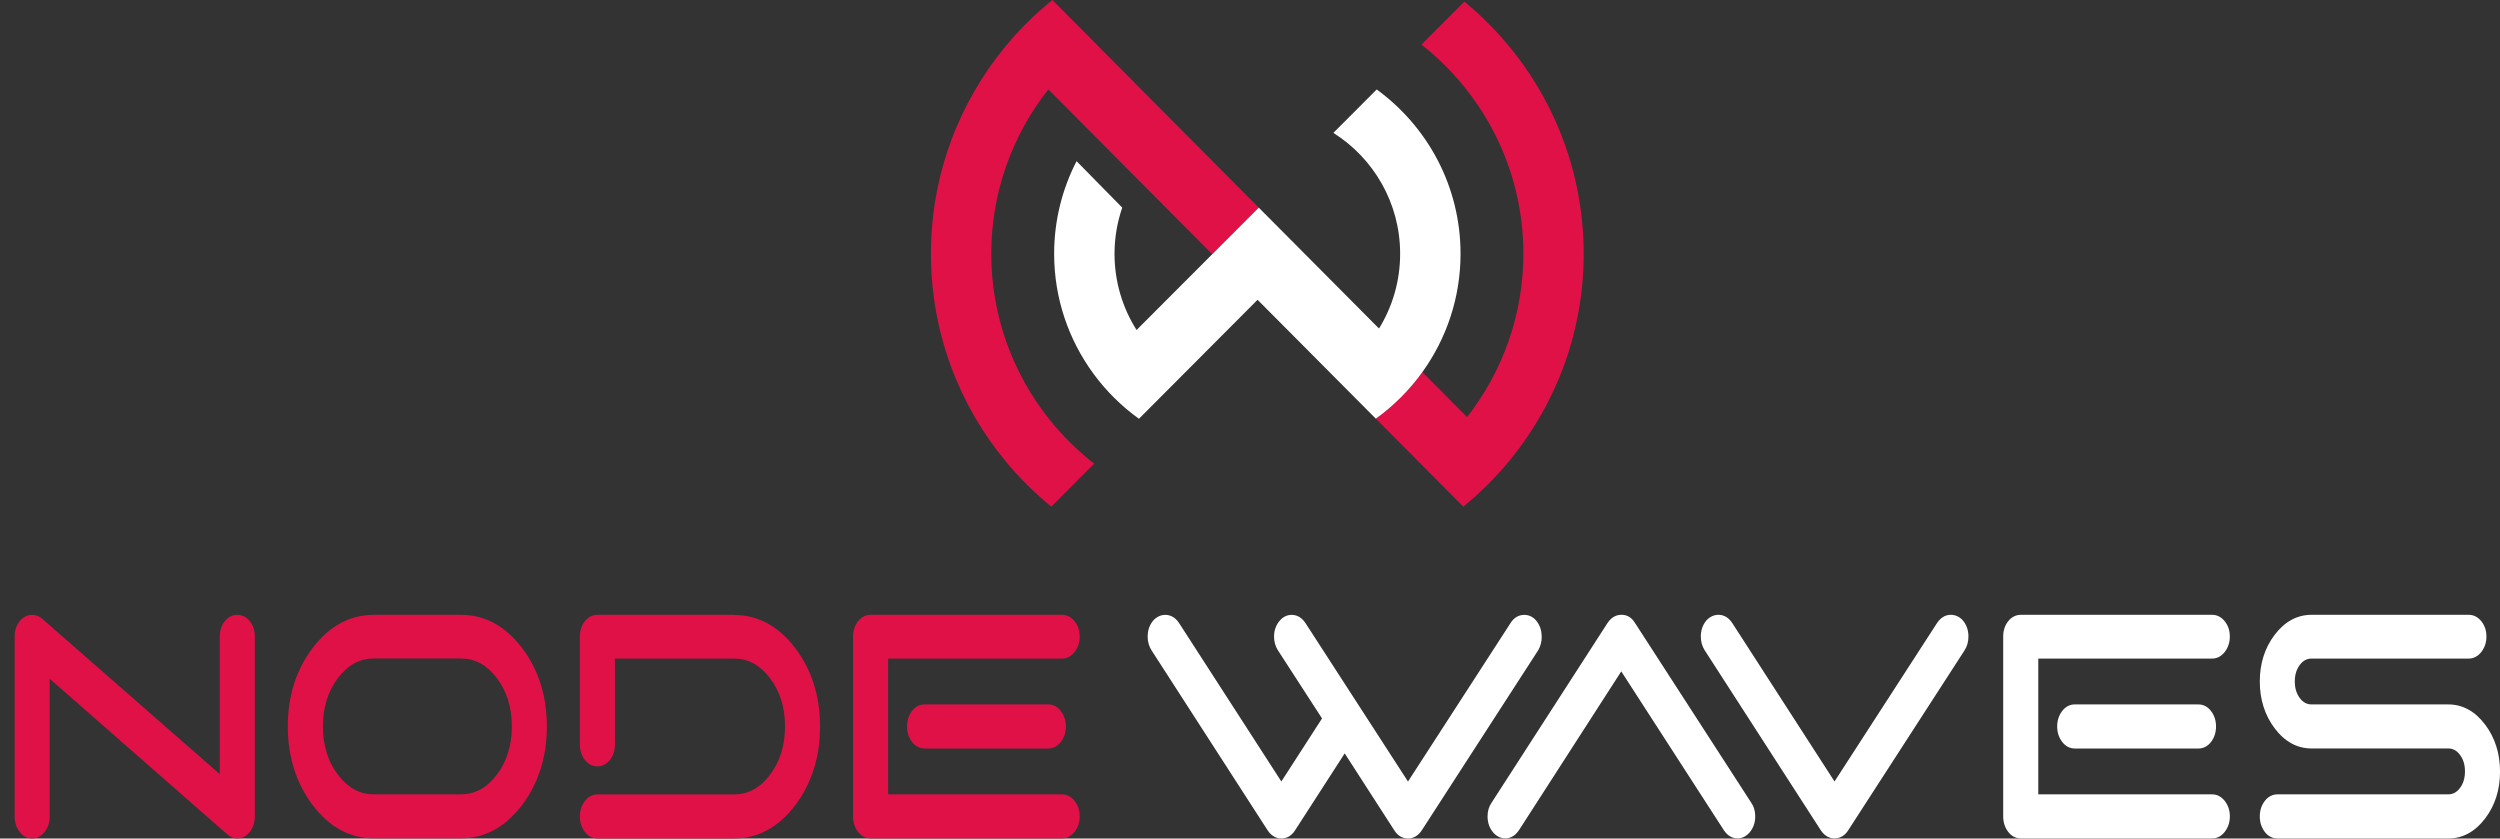 <svg width="161" height="54" viewBox="0 0 161 54" fill="none" xmlns="http://www.w3.org/2000/svg">
<rect x="0" y="0" width="161" height="54" fill="#333333" stroke="none"/>
<path d="M15.282 39.594C14.959 39.594 14.676 39.744 14.459 40.027C14.256 40.294 14.154 40.617 14.154 40.992V49.855L2.714 39.847C2.523 39.68 2.308 39.596 2.078 39.596H2.062C1.745 39.596 1.462 39.746 1.248 40.029C1.045 40.296 0.942 40.62 0.942 40.994V52.577C0.942 52.949 1.045 53.275 1.246 53.548C1.46 53.843 1.747 53.998 2.071 53.998C2.395 53.998 2.682 53.843 2.896 53.548C3.097 53.275 3.2 52.949 3.2 52.577V43.714L14.617 53.717C14.819 53.902 15.041 53.995 15.273 53.995C15.604 53.995 15.891 53.84 16.108 53.546C16.308 53.272 16.411 52.944 16.411 52.575V40.992C16.411 40.62 16.308 40.296 16.105 40.027C15.889 39.744 15.606 39.596 15.282 39.596V39.594Z" fill="#DF1147"/>
<path d="M29.68 39.594H24.077C22.538 39.594 21.211 40.312 20.135 41.728C19.072 43.123 18.534 44.824 18.534 46.781C18.534 48.737 19.072 50.443 20.133 51.845C21.209 53.27 22.536 53.991 24.075 53.991H29.677C31.216 53.991 32.544 53.268 33.62 51.845C34.68 50.441 35.218 48.737 35.218 46.781C35.218 44.824 34.68 43.123 33.62 41.728C32.544 40.312 31.216 39.594 29.677 39.594H29.68ZM32.963 46.781C32.963 48.008 32.635 49.059 31.985 49.907C31.342 50.746 30.587 51.154 29.68 51.154H24.077C23.17 51.154 22.415 50.746 21.772 49.907C21.122 49.059 20.794 48.008 20.794 46.781C20.794 45.554 21.122 44.503 21.772 43.655C22.415 42.816 23.17 42.407 24.077 42.407H29.68C30.587 42.407 31.342 42.816 31.985 43.655C32.635 44.503 32.963 45.554 32.963 46.781Z" fill="#DF1147"/>
<path d="M47.272 39.594H38.481C38.153 39.594 37.866 39.744 37.649 40.027C37.446 40.294 37.344 40.617 37.344 40.992V47.932C37.344 48.32 37.446 48.653 37.649 48.92C37.864 49.202 38.149 49.353 38.472 49.353C38.796 49.353 39.079 49.202 39.296 48.92C39.498 48.653 39.601 48.32 39.601 47.932V42.412H47.272C48.179 42.412 48.934 42.82 49.577 43.659C50.227 44.508 50.555 45.559 50.555 46.785C50.555 48.012 50.224 49.063 49.577 49.911C48.934 50.751 48.179 51.159 47.272 51.159H38.481C38.151 51.159 37.861 51.314 37.647 51.608C37.446 51.882 37.344 52.208 37.344 52.579C37.344 52.951 37.446 53.277 37.647 53.551C37.861 53.845 38.151 54 38.481 54H47.272C48.811 54 50.138 53.277 51.214 51.854C52.274 50.45 52.812 48.746 52.812 46.79C52.812 44.834 52.274 43.133 51.212 41.737C50.135 40.321 48.808 39.603 47.269 39.603L47.272 39.594Z" fill="#DF1147"/>
<path d="M68.395 51.157H57.195V42.412H68.395C68.712 42.412 68.997 42.259 69.219 41.967C69.426 41.694 69.533 41.365 69.533 40.992C69.533 40.617 69.426 40.291 69.216 40.022C68.995 39.742 68.712 39.594 68.395 39.594H56.073C55.745 39.594 55.458 39.744 55.241 40.027C55.038 40.294 54.935 40.617 54.935 40.992V52.575C54.935 52.946 55.038 53.272 55.239 53.546C55.453 53.84 55.743 53.995 56.073 53.995H68.395C68.712 53.995 68.997 53.843 69.219 53.551C69.426 53.275 69.533 52.949 69.533 52.575C69.533 52.201 69.428 51.875 69.219 51.599C68.997 51.309 68.712 51.157 68.395 51.157Z" fill="#DF1147"/>
<path d="M67.52 45.363H59.551C59.22 45.363 58.933 45.518 58.716 45.812C58.516 46.086 58.413 46.412 58.413 46.784C58.413 47.156 58.516 47.481 58.716 47.755C58.931 48.049 59.22 48.204 59.551 48.204H67.52C67.839 48.204 68.122 48.049 68.339 47.755C68.539 47.481 68.642 47.156 68.642 46.784C68.642 46.412 68.539 46.086 68.339 45.812C68.122 45.518 67.839 45.363 67.52 45.363Z" fill="#DF1147"/>
<path d="M99.283 40.993C99.283 40.583 99.16 40.232 98.909 39.942C98.707 39.716 98.449 39.598 98.164 39.598C97.801 39.598 97.496 39.778 97.284 40.117L90.675 50.331L84.063 40.113C83.778 39.687 83.429 39.598 83.187 39.598C82.902 39.598 82.642 39.716 82.442 39.942C82.182 40.227 82.049 40.583 82.049 40.995C82.049 41.331 82.136 41.632 82.307 41.894L85.139 46.267L82.519 50.328L75.925 40.113C75.638 39.687 75.291 39.598 75.047 39.598C74.762 39.598 74.507 39.712 74.279 39.949C74.035 40.234 73.909 40.585 73.909 40.995C73.909 41.331 73.996 41.632 74.167 41.894L81.641 53.482C81.929 53.908 82.278 53.997 82.519 53.997H82.569C82.914 53.977 83.201 53.794 83.399 53.477L86.599 48.518L89.795 53.475C90.01 53.817 90.315 53.999 90.678 53.999H90.73C91.059 53.979 91.344 53.801 91.558 53.48L99.053 41.887C99.208 41.627 99.288 41.328 99.288 40.998L99.283 40.993Z" fill="white"/>
<path d="M105.296 40.127C105.041 39.687 104.69 39.594 104.443 39.594H104.409C104.168 39.594 103.819 39.683 103.529 40.114L96.064 51.685C95.888 51.936 95.799 52.233 95.799 52.572C95.799 52.983 95.922 53.334 96.171 53.621C96.385 53.863 96.65 53.991 96.937 53.991C97.179 53.991 97.528 53.902 97.817 53.471L104.409 43.237L111.022 53.475C111.309 53.902 111.658 53.991 111.9 53.991C112.189 53.991 112.447 53.865 112.668 53.617C112.912 53.332 113.037 52.981 113.037 52.57C113.037 52.233 112.948 51.934 112.78 51.695L105.298 40.125L105.296 40.127Z" fill="white"/>
<path d="M125.631 39.594C125.389 39.594 125.04 39.683 124.751 40.114L118.143 50.327L111.548 40.109C111.261 39.683 110.914 39.594 110.671 39.594C110.385 39.594 110.132 39.708 109.902 39.945C109.658 40.23 109.533 40.581 109.533 40.992C109.533 41.327 109.619 41.63 109.79 41.89L117.265 53.478C117.552 53.904 117.901 53.993 118.143 53.993H118.193C118.537 53.972 118.827 53.79 119.023 53.473L126.511 41.892C126.682 41.63 126.768 41.327 126.768 40.992C126.768 40.581 126.645 40.23 126.388 39.931C126.171 39.708 125.916 39.594 125.631 39.594Z" fill="white"/>
<path d="M143.287 41.967C143.494 41.694 143.601 41.365 143.601 40.992C143.601 40.617 143.494 40.291 143.284 40.022C143.063 39.742 142.78 39.594 142.466 39.594H130.144C129.815 39.594 129.528 39.744 129.311 40.027C129.108 40.294 129.006 40.617 129.006 40.992V52.575C129.006 52.946 129.108 53.272 129.309 53.546C129.523 53.84 129.813 53.995 130.144 53.995H142.466C142.783 53.995 143.068 53.843 143.289 53.551C143.496 53.275 143.603 52.946 143.603 52.575C143.603 52.203 143.499 51.875 143.289 51.599C143.068 51.309 142.783 51.157 142.466 51.157H131.265V42.412H142.466C142.783 42.412 143.068 42.259 143.289 41.967H143.287Z" fill="white"/>
<path d="M141.59 45.363H133.621C133.291 45.363 133.003 45.518 132.787 45.812C132.586 46.086 132.483 46.412 132.483 46.784C132.483 47.156 132.586 47.481 132.787 47.755C133.001 48.049 133.291 48.204 133.621 48.204H141.59C141.91 48.204 142.192 48.049 142.409 47.758C142.61 47.484 142.712 47.158 142.712 46.786C142.712 46.414 142.61 46.088 142.409 45.815C142.192 45.521 141.91 45.366 141.59 45.366V45.363Z" fill="white"/>
<path d="M160.044 46.667C159.394 45.803 158.594 45.365 157.668 45.365H148.86C148.563 45.365 148.319 45.233 148.114 44.964C147.893 44.674 147.786 44.323 147.786 43.887C147.786 43.452 147.893 43.103 148.114 42.813C148.319 42.544 148.563 42.412 148.86 42.412H158.988C159.305 42.412 159.59 42.259 159.811 41.967C160.019 41.694 160.126 41.365 160.126 40.992C160.126 40.617 160.019 40.291 159.809 40.022C159.588 39.742 159.305 39.594 158.991 39.594H148.862C147.936 39.594 147.138 40.027 146.488 40.882C145.855 41.717 145.531 42.727 145.531 43.885C145.531 45.043 145.852 46.058 146.486 46.899C147.136 47.764 147.936 48.201 148.862 48.201H157.67C157.967 48.201 158.211 48.334 158.416 48.603C158.637 48.895 158.744 49.246 158.744 49.679C158.744 50.112 158.637 50.463 158.416 50.755C158.211 51.024 157.967 51.157 157.67 51.157H146.669C146.338 51.157 146.048 51.312 145.834 51.606C145.633 51.879 145.531 52.205 145.531 52.577C145.531 52.949 145.633 53.275 145.834 53.548C146.048 53.843 146.338 53.998 146.669 53.998H157.67C158.594 53.998 159.394 53.564 160.044 52.709C160.678 51.875 161.002 50.86 161.002 49.695C161.002 48.53 160.68 47.513 160.046 46.669L160.044 46.667Z" fill="white"/>
<path d="M94.306 0.104L91.542 2.872C95.532 6.012 98.105 10.88 98.105 16.339C98.105 20.302 96.748 23.953 94.479 26.86L91.597 23.962C90.767 25.116 89.754 26.13 88.601 26.96L91.481 29.856L94.237 32.629C95.334 31.733 96.34 30.729 97.238 29.635C100.207 26.009 101.99 21.381 101.99 16.339C101.99 9.806 98.994 3.962 94.303 0.102L94.306 0.104Z" fill="#DF1147"/>
<path d="M73.41 5.671L70.528 2.773L67.771 0C66.67 0.892 65.657 1.888 64.757 2.98C61.758 6.615 59.952 11.271 59.952 16.34C59.952 21.409 61.756 26.067 64.757 29.702C65.639 30.771 66.629 31.752 67.703 32.63L70.464 29.859C69.369 29.006 68.38 28.024 67.52 26.934C65.217 24.017 63.838 20.337 63.838 16.342C63.838 12.347 65.215 8.674 67.513 5.758L70.391 8.653L73.177 11.456L78.064 16.37L81.06 13.369L76.196 8.478L73.408 5.673L73.41 5.671Z" fill="#DF1147"/>
<path d="M88.66 5.762L85.869 8.557C88.452 10.185 90.169 13.063 90.169 16.342C90.169 18.109 89.67 19.758 88.808 21.158L83.981 16.303L81.064 13.371L78.068 16.372L73.195 21.253C72.297 19.833 71.775 18.15 71.775 16.344C71.775 15.302 71.953 14.303 72.272 13.371L69.331 10.379C68.409 12.169 67.887 14.196 67.887 16.344C67.887 19.222 68.824 21.885 70.405 24.049C71.225 25.171 72.22 26.158 73.348 26.97L76.139 24.17L80.987 19.306L85.817 24.161L88.603 26.963C89.757 26.133 90.769 25.118 91.599 23.965C93.145 21.817 94.059 19.185 94.059 16.342C94.059 11.998 91.93 8.142 88.66 5.762Z" fill="white"/>
</svg>
